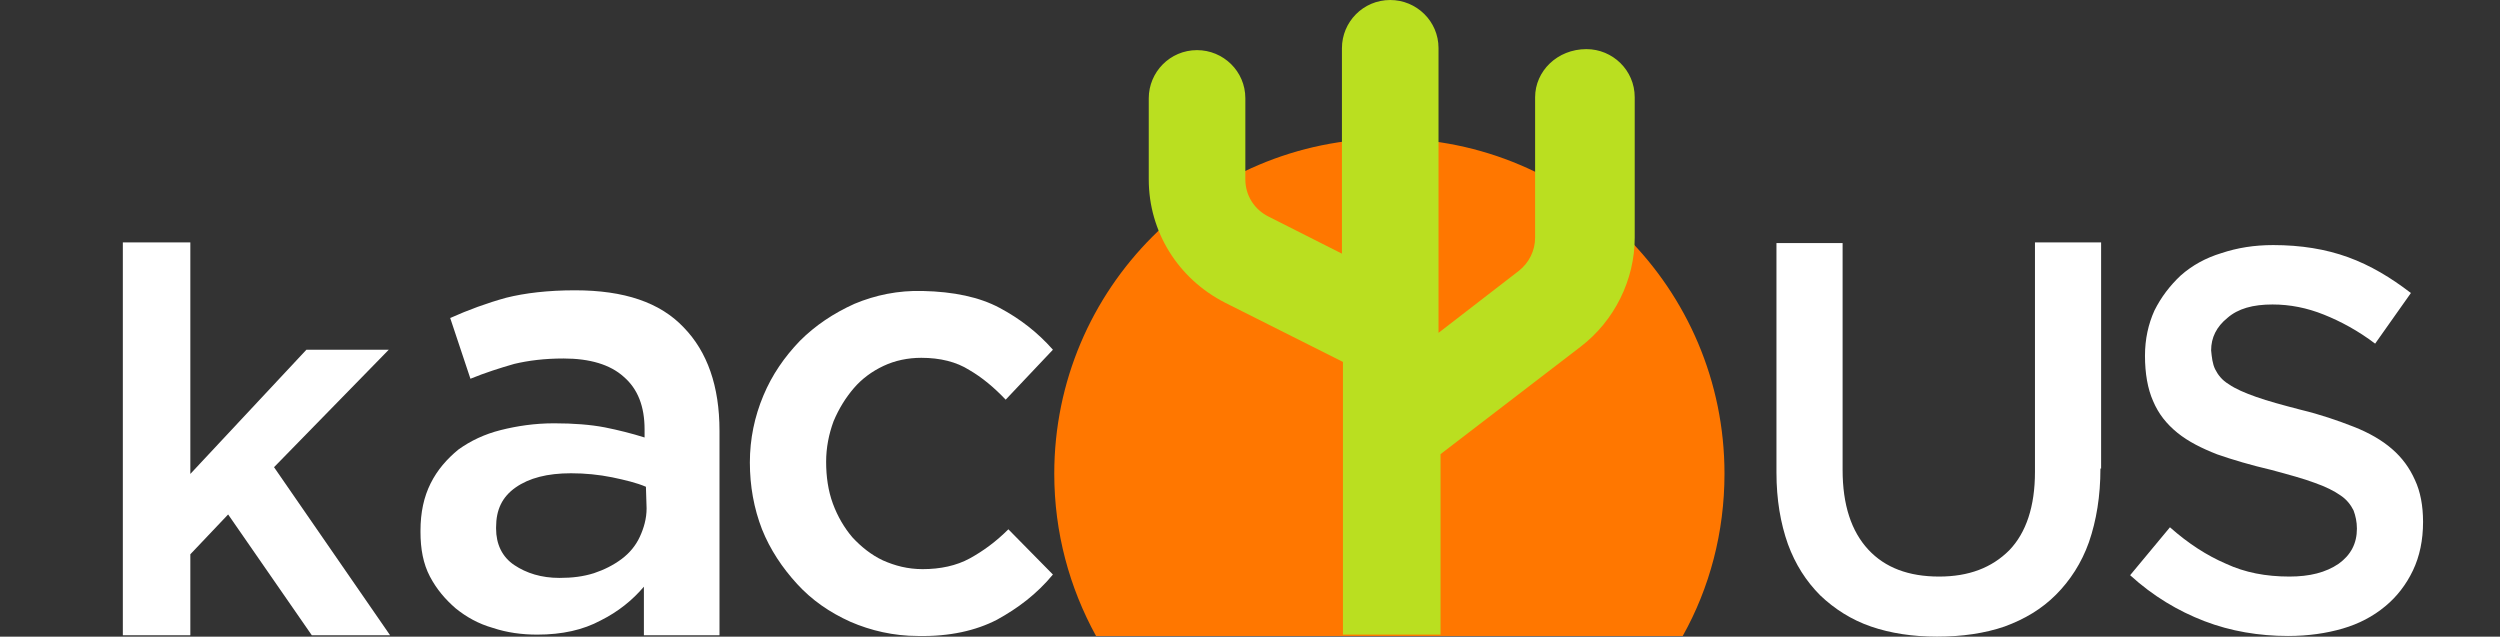 <svg width="483" height="123" viewBox="0 0 483 123" fill="none" xmlns="http://www.w3.org/2000/svg">
<rect x="0" y="0" width="483" height="123" fill="#333333" stroke="none"/>
<g clip-path="url(#clip0_1975_58)">
<path d="M124.401 122.739V113.348C122.184 115.957 119.446 118.174 116.056 119.87C112.665 121.696 108.623 122.609 103.798 122.609C100.799 122.609 97.93 122.217 95.192 121.304C92.453 120.522 90.106 119.217 88.02 117.522C86.064 115.826 84.368 113.87 83.064 111.391C81.76 108.913 81.239 106.043 81.239 102.783V102.522C81.239 99 81.891 96 83.195 93.391C84.499 90.783 86.325 88.696 88.541 86.87C90.888 85.174 93.627 83.87 96.756 83.087C99.886 82.304 103.276 81.783 107.058 81.783C110.84 81.783 114.1 82.043 116.838 82.565C119.446 83.087 122.054 83.739 124.532 84.522V82.957C124.532 78.522 123.228 75.13 120.489 72.783C117.881 70.435 113.969 69.261 108.884 69.261C105.232 69.261 102.103 69.652 99.364 70.304C96.626 71.087 93.757 72 90.888 73.174L86.977 61.435C90.497 59.87 94.018 58.565 97.8 57.522C101.451 56.609 105.884 56.087 111.1 56.087C120.62 56.087 127.531 58.435 132.095 63.261C136.659 67.957 139.006 74.609 139.006 83.217V122.739H124.401ZM124.792 94.043C122.967 93.261 120.75 92.739 118.272 92.217C115.664 91.696 113.056 91.435 110.318 91.435C105.754 91.435 102.233 92.348 99.625 94.174C97.017 96 95.844 98.478 95.844 101.87V102.13C95.844 105.13 97.017 107.609 99.364 109.174C101.712 110.739 104.58 111.652 108.101 111.652C110.579 111.652 112.665 111.391 114.752 110.739C116.708 110.087 118.533 109.174 120.098 108C121.663 106.826 122.836 105.391 123.619 103.696C124.401 102 124.923 100.174 124.923 98.217L124.792 94.043Z" fill="white"/>
<path d="M192.6 119.739C188.558 121.826 183.472 123 177.343 122.87C172.649 122.87 168.215 121.826 164.303 120.13C160.261 118.304 156.871 115.957 154.002 112.826C151.133 109.696 148.786 106.174 147.221 102.261C145.656 98.217 144.874 93.913 144.874 89.348C144.874 84.783 145.787 80.478 147.482 76.435C149.177 72.391 151.524 69 154.523 65.87C157.523 62.87 161.043 60.522 165.086 58.696C169.128 57 173.562 56.087 178.256 56.217C184.255 56.348 189.21 57.391 193.122 59.478C197.034 61.565 200.424 64.174 203.423 67.565L194.295 77.217C192.079 74.87 189.731 72.913 187.254 71.478C184.776 69.913 181.647 69.13 177.995 69.13C175.387 69.13 172.91 69.652 170.693 70.696C168.476 71.739 166.52 73.174 164.955 75C163.391 76.826 162.087 78.913 161.043 81.391C160.131 83.87 159.609 86.478 159.609 89.217C159.609 92.087 160 94.826 160.913 97.304C161.826 99.783 163.13 102 164.695 103.826C166.39 105.652 168.346 107.217 170.563 108.261C172.91 109.304 175.387 109.957 178.256 109.957C181.647 109.957 184.776 109.304 187.384 107.87C189.992 106.435 192.47 104.609 194.817 102.261L203.423 111C200.294 114.783 196.642 117.522 192.6 119.739Z" fill="white"/>
<path d="M52.942 90.261L75.11 67.565H59.201L36.773 91.565V46.826H23.733V122.739H36.773V107.087L44.075 99.391L60.245 122.739H75.371L52.942 90.261Z" fill="white"/>
<path d="M427.971 71.348C428.493 72.391 429.275 73.435 430.579 74.217C431.883 75.13 433.709 75.913 435.926 76.696C438.143 77.478 441.011 78.261 444.532 79.174C448.314 80.087 451.704 81.261 454.703 82.435C457.702 83.609 460.18 85.043 462.136 86.739C464.092 88.435 465.526 90.391 466.57 92.739C467.613 94.957 468.134 97.696 468.134 100.826C468.134 104.348 467.482 107.478 466.178 110.217C464.874 112.957 463.049 115.304 460.832 117.13C458.485 119.087 455.746 120.522 452.617 121.435C449.487 122.348 445.966 122.87 442.054 122.87C436.447 122.87 430.971 121.957 425.885 120C420.799 118.043 415.975 115.174 411.541 111.13L419.235 101.87C422.755 105 426.407 107.348 430.058 108.913C433.709 110.609 437.751 111.391 442.315 111.391C446.227 111.391 449.357 110.609 451.834 108.913C454.182 107.217 455.355 105 455.355 102.13C455.355 100.826 455.094 99.652 454.703 98.609C454.182 97.565 453.399 96.522 452.226 95.739C450.922 94.826 449.357 94.043 447.14 93.261C445.054 92.478 442.185 91.696 438.794 90.783C434.883 89.87 431.362 88.826 428.363 87.783C425.363 86.609 422.755 85.304 420.669 83.609C418.583 81.913 417.018 79.957 415.975 77.478C414.931 75.13 414.41 72.13 414.41 68.739C414.41 65.478 415.062 62.609 416.235 60C417.539 57.391 419.235 55.174 421.321 53.217C423.538 51.261 426.146 49.826 429.145 48.913C432.275 47.87 435.535 47.348 439.186 47.348C444.532 47.348 449.357 48.13 453.66 49.696C457.963 51.261 461.875 53.609 465.787 56.609L458.876 66.391C455.616 63.913 452.226 62.087 448.966 60.783C445.706 59.478 442.446 58.826 439.055 58.826C435.274 58.826 432.405 59.609 430.319 61.435C428.232 63.13 427.189 65.217 427.189 67.696C427.319 69 427.45 70.304 427.971 71.348Z" fill="white"/>
<path d="M405.803 90.522C405.803 95.87 405.021 100.565 403.587 104.739C402.152 108.783 399.935 112.174 397.197 114.913C394.459 117.652 391.199 119.609 387.287 121.043C383.505 122.348 379.071 123 374.247 123C369.552 123 365.249 122.348 361.468 121.043C357.686 119.739 354.426 117.652 351.688 115.043C348.949 112.304 346.863 109.043 345.428 105.13C343.994 101.087 343.212 96.522 343.212 91.304V46.956H355.991V90.783C355.991 97.565 357.686 102.652 360.946 106.174C364.206 109.696 368.77 111.391 374.638 111.391C380.375 111.391 384.809 109.696 388.199 106.304C391.459 102.913 393.155 97.826 393.155 91.174V46.826H405.934V90.522H405.803Z" fill="white"/>
<path d="M325.103 122.87C330.312 113.574 333.171 102.849 333.171 91.511C333.171 55.759 304.169 26.75 268.427 26.75C232.686 26.75 203.684 55.759 203.684 91.511C203.684 102.951 206.646 113.574 211.751 122.87H325.103Z" fill="#FF7700"/>
<path d="M296.584 18.788V45.906C296.584 48.424 295.417 50.748 293.473 52.298L277.923 64.307V9.297C277.923 4.068 273.646 0 268.592 0C263.344 0 259.262 4.261 259.262 9.297V49.005L245.072 41.838C242.35 40.482 240.601 37.77 240.601 34.671V18.982C240.601 13.752 236.324 9.685 231.27 9.685C226.022 9.685 221.94 13.946 221.94 18.982V34.671C221.94 44.743 227.577 53.847 236.713 58.496L259.456 69.924V122.609H278.311V87.744L305.331 67.018C311.94 61.982 315.828 54.041 315.828 45.906V18.788C315.828 13.559 311.551 9.491 306.497 9.491C300.86 9.491 296.584 13.752 296.584 18.788Z" fill="#BADF20"/>
</g>
<defs>
<clipPath id="clip0_1975_58">
<rect width="483" height="123" fill="white"/>
</clipPath>
</defs>
</svg>
